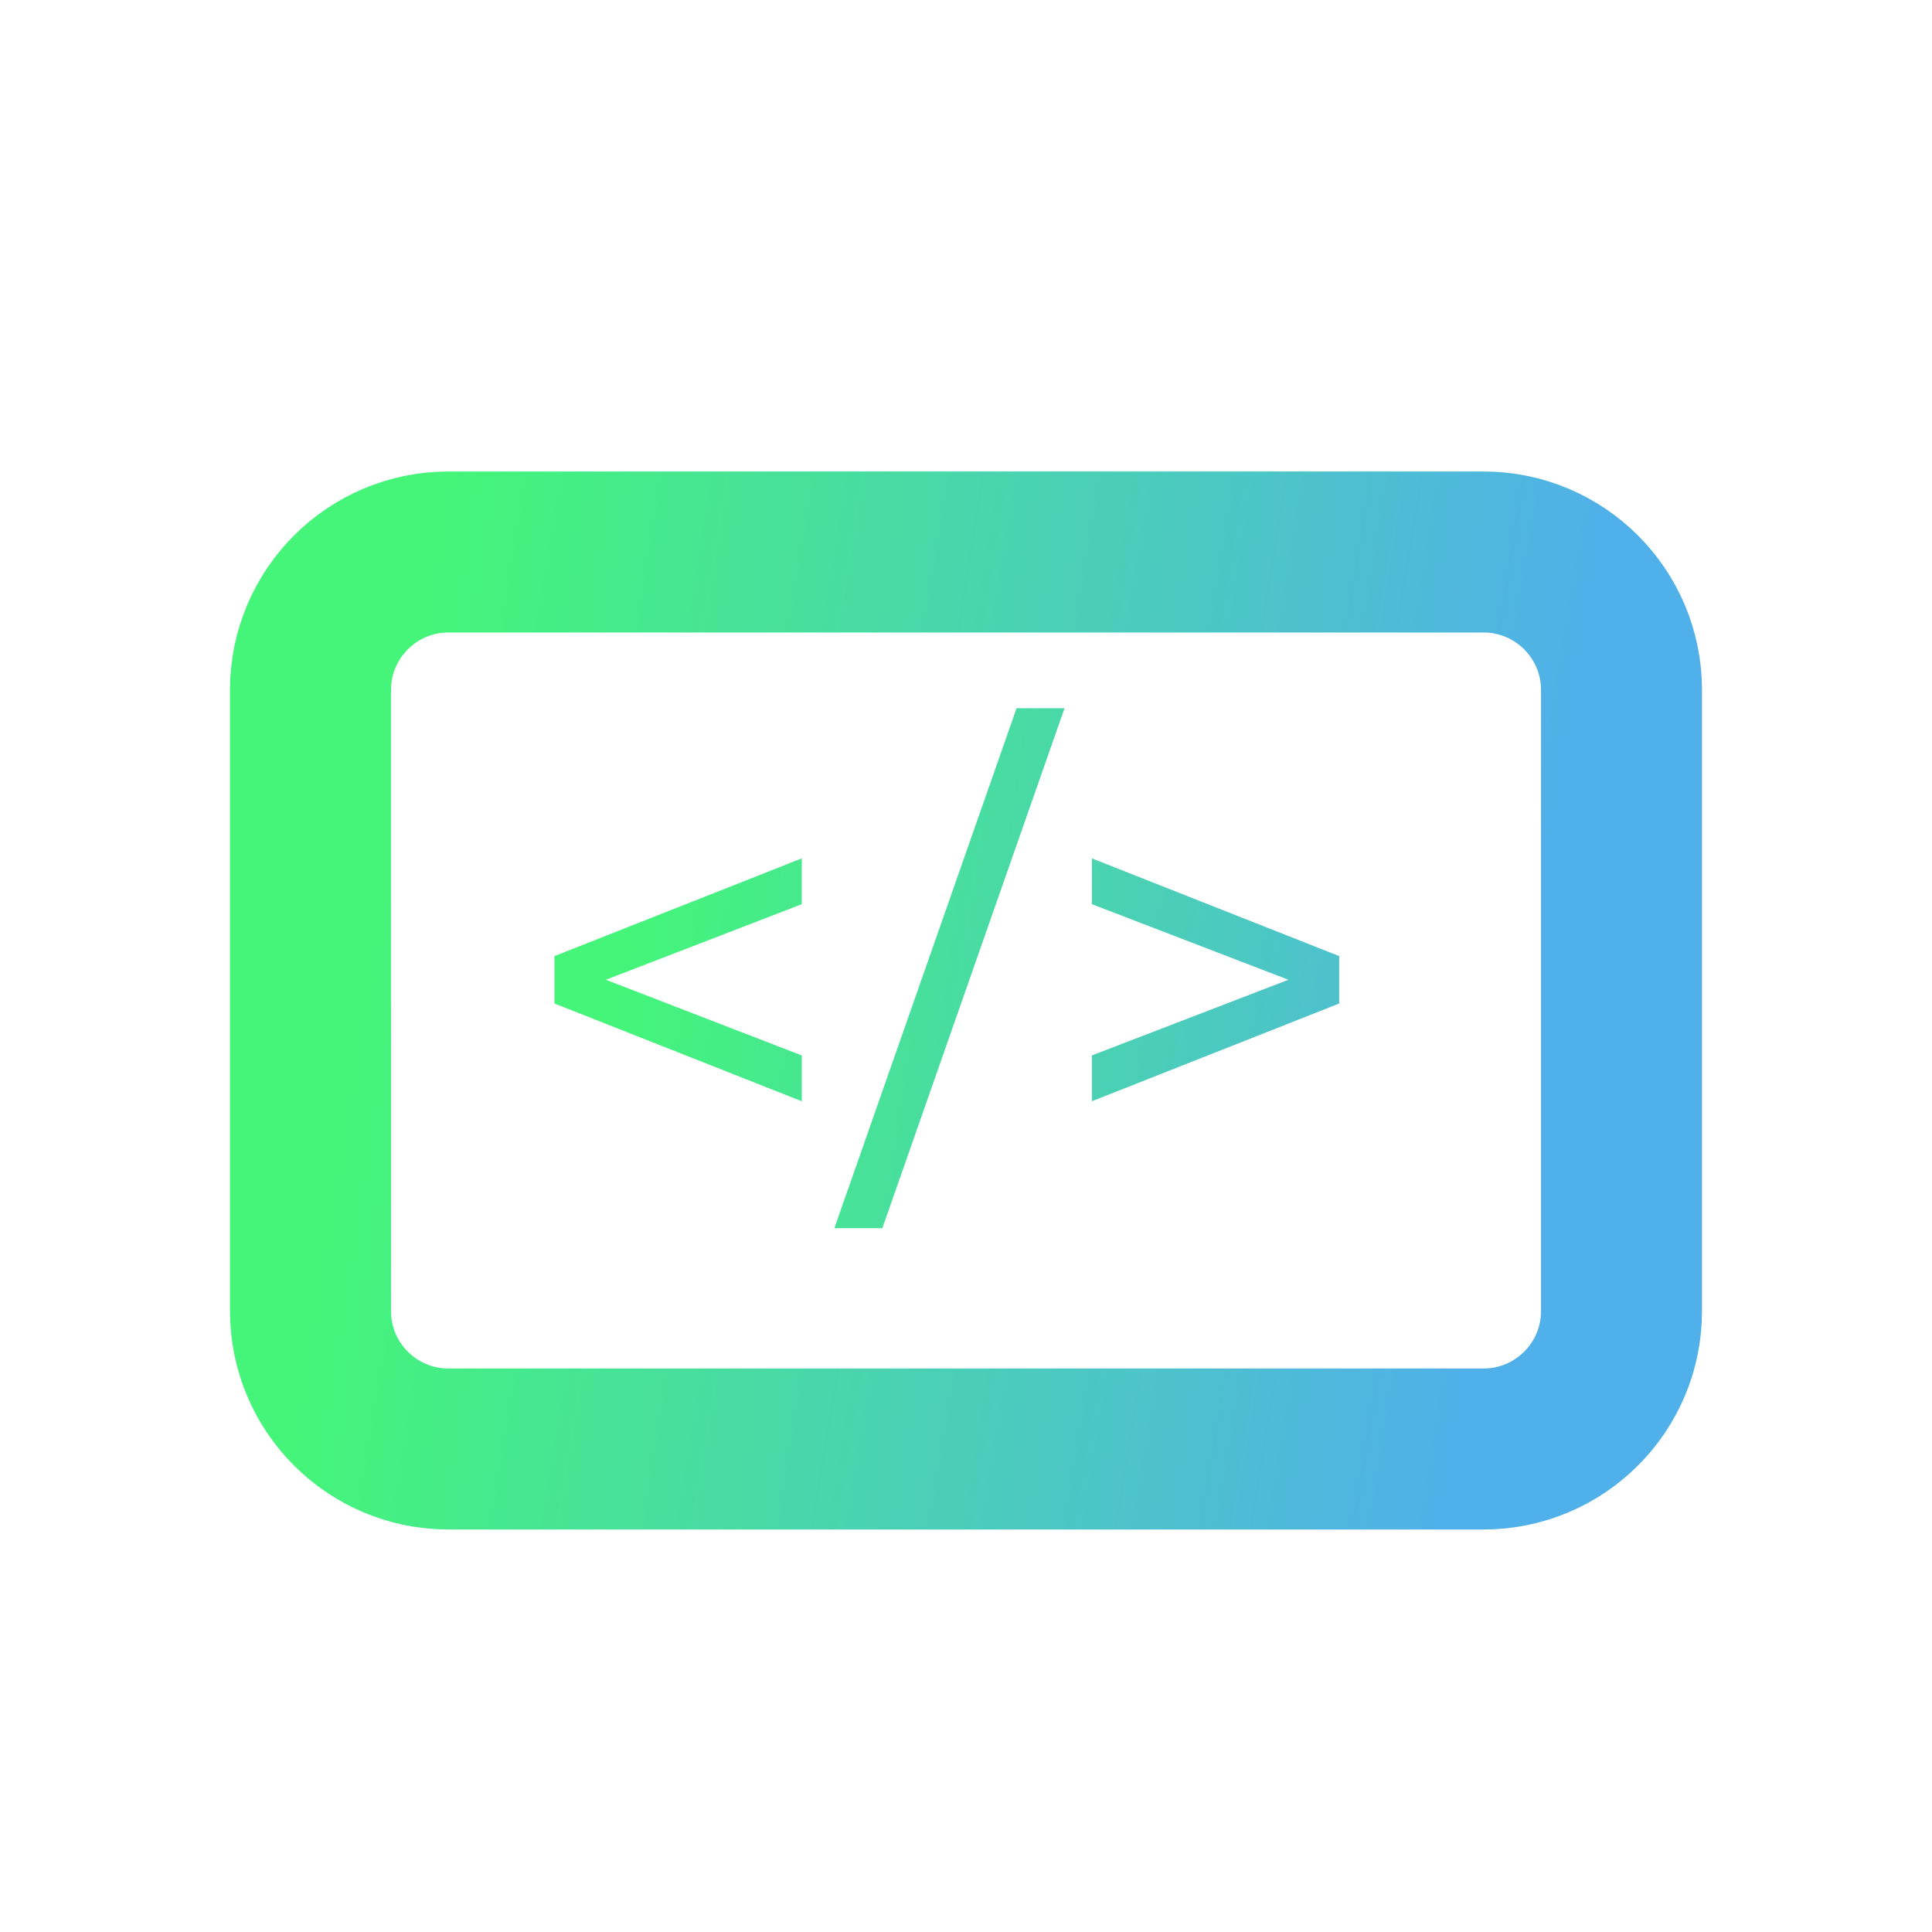<svg width="24" height="24" viewBox="0 0 24 24" fill="none" xmlns="http://www.w3.org/2000/svg">
<path d="M18.428 6.857H5.571C4.625 6.857 3.857 7.625 3.857 8.571V16.286C3.857 17.233 4.625 18 5.571 18H18.428C19.375 18 20.143 17.233 20.143 16.286V8.571C20.143 7.625 19.375 6.857 18.428 6.857Z" stroke="url(#paint0_linear)" stroke-width="2"/>
<path d="M9.96 11.232L7.526 12.171L9.96 13.111V13.68L6.888 12.466V11.877L9.96 10.663V11.232ZM12.628 8.798H13.224L10.961 15.257H10.365L12.628 8.798ZM16.636 11.877V12.466L13.564 13.68V13.111L16.005 12.171L13.564 11.232V10.663L16.636 11.877Z" fill="url(#paint1_linear)"/>
<defs>
<linearGradient id="paint0_linear" x1="5.082" y1="9.098" x2="19.169" y2="11.386" gradientUnits="userSpaceOnUse">
<stop stop-color="#44F579"/>
<stop offset="1" stop-color="#50B0E9"/>
</linearGradient>
<linearGradient id="paint1_linear" x1="8.114" y1="9.748" x2="19.591" y2="11.365" gradientUnits="userSpaceOnUse">
<stop stop-color="#44F579"/>
<stop offset="1" stop-color="#50B0E9"/>
</linearGradient>
</defs>
</svg>
